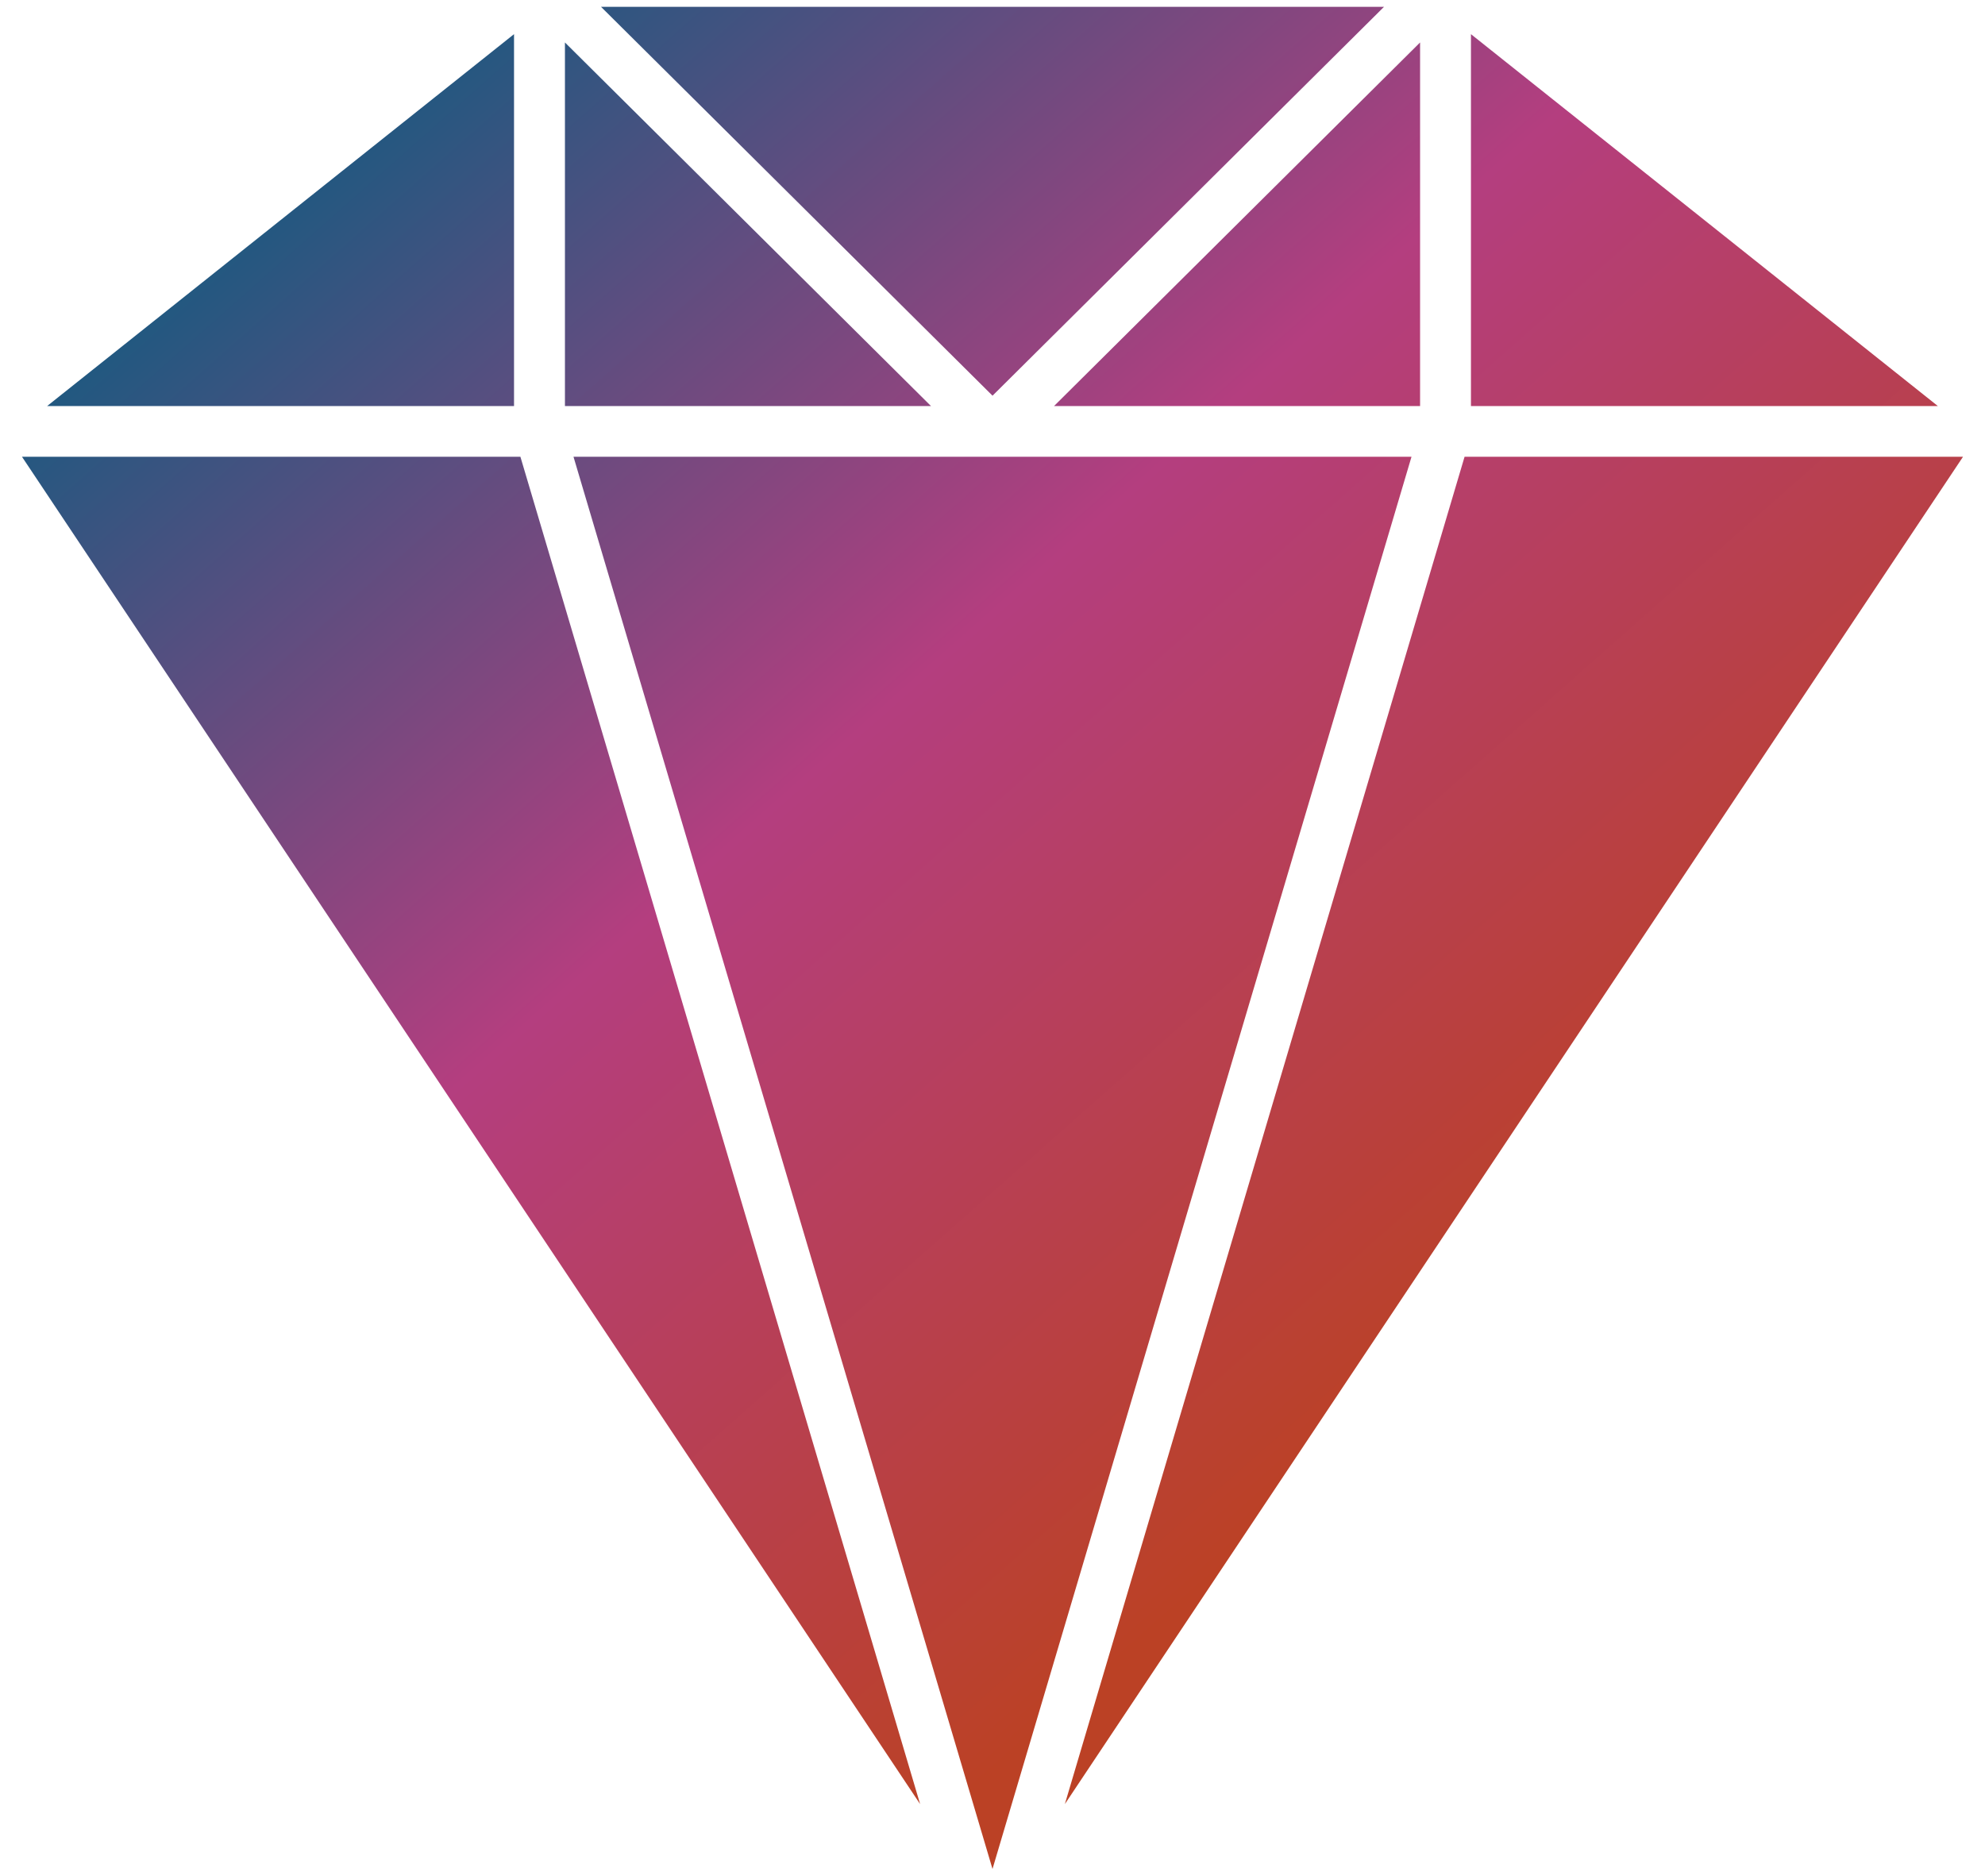 <svg width="91" height="86" viewBox="0 0 91 86" fill="none" xmlns="http://www.w3.org/2000/svg">
<path d="M88.84 18.618H67.434V1.566L88.84 18.618Z" fill="url(#paint0_linear_32_375)"/>
<path d="M65.102 1.947V18.617H48.321L65.102 1.947Z" fill="url(#paint1_linear_32_375)"/>
<path d="M42.68 18.617H25.899V1.947L42.68 18.617Z" fill="url(#paint2_linear_32_375)"/>
<path d="M23.565 1.566V18.618H2.159L23.565 1.566Z" fill="url(#paint3_linear_32_375)"/>
<path d="M42.182 82.717L1.007 20.941H23.857L42.182 82.717Z" fill="url(#paint4_linear_32_375)"/>
<path d="M64.709 20.941L45.5 85.691L26.291 20.941H64.709Z" fill="url(#paint5_linear_32_375)"/>
<path d="M89.993 20.941L48.817 82.717L67.142 20.941H89.993Z" fill="url(#paint6_linear_32_375)"/>
<path d="M63.447 0.314L45.501 18.142L27.554 0.314H63.447Z" fill="url(#paint7_linear_32_375)"/>
<defs>
<linearGradient id="paint0_linear_32_375" x1="9.76" y1="6.514" x2="62.53" y2="66.185" gradientUnits="userSpaceOnUse">
<stop stop-color="#115B80"/>
<stop offset="0.5" stop-color="#B43E7F"/>
<stop offset="1" stop-color="#BB4125"/>
</linearGradient>
<linearGradient id="paint1_linear_32_375" x1="9.76" y1="6.514" x2="62.53" y2="66.185" gradientUnits="userSpaceOnUse">
<stop stop-color="#115B80"/>
<stop offset="0.5" stop-color="#B43E7F"/>
<stop offset="1" stop-color="#BB4125"/>
</linearGradient>
<linearGradient id="paint2_linear_32_375" x1="9.76" y1="6.514" x2="62.53" y2="66.185" gradientUnits="userSpaceOnUse">
<stop stop-color="#115B80"/>
<stop offset="0.5" stop-color="#B43E7F"/>
<stop offset="1" stop-color="#BB4125"/>
</linearGradient>
<linearGradient id="paint3_linear_32_375" x1="9.76" y1="6.514" x2="62.53" y2="66.185" gradientUnits="userSpaceOnUse">
<stop stop-color="#115B80"/>
<stop offset="0.5" stop-color="#B43E7F"/>
<stop offset="1" stop-color="#BB4125"/>
</linearGradient>
<linearGradient id="paint4_linear_32_375" x1="9.76" y1="6.514" x2="62.53" y2="66.185" gradientUnits="userSpaceOnUse">
<stop stop-color="#115B80"/>
<stop offset="0.5" stop-color="#B43E7F"/>
<stop offset="1" stop-color="#BB4125"/>
</linearGradient>
<linearGradient id="paint5_linear_32_375" x1="9.76" y1="6.514" x2="62.53" y2="66.185" gradientUnits="userSpaceOnUse">
<stop stop-color="#115B80"/>
<stop offset="0.5" stop-color="#B43E7F"/>
<stop offset="1" stop-color="#BB4125"/>
</linearGradient>
<linearGradient id="paint6_linear_32_375" x1="9.76" y1="6.514" x2="62.53" y2="66.185" gradientUnits="userSpaceOnUse">
<stop stop-color="#115B80"/>
<stop offset="0.5" stop-color="#B43E7F"/>
<stop offset="1" stop-color="#BB4125"/>
</linearGradient>
<linearGradient id="paint7_linear_32_375" x1="9.76" y1="6.514" x2="62.53" y2="66.185" gradientUnits="userSpaceOnUse">
<stop stop-color="#115B80"/>
<stop offset="0.5" stop-color="#B43E7F"/>
<stop offset="1" stop-color="#BB4125"/>
</linearGradient>
</defs>
</svg>
